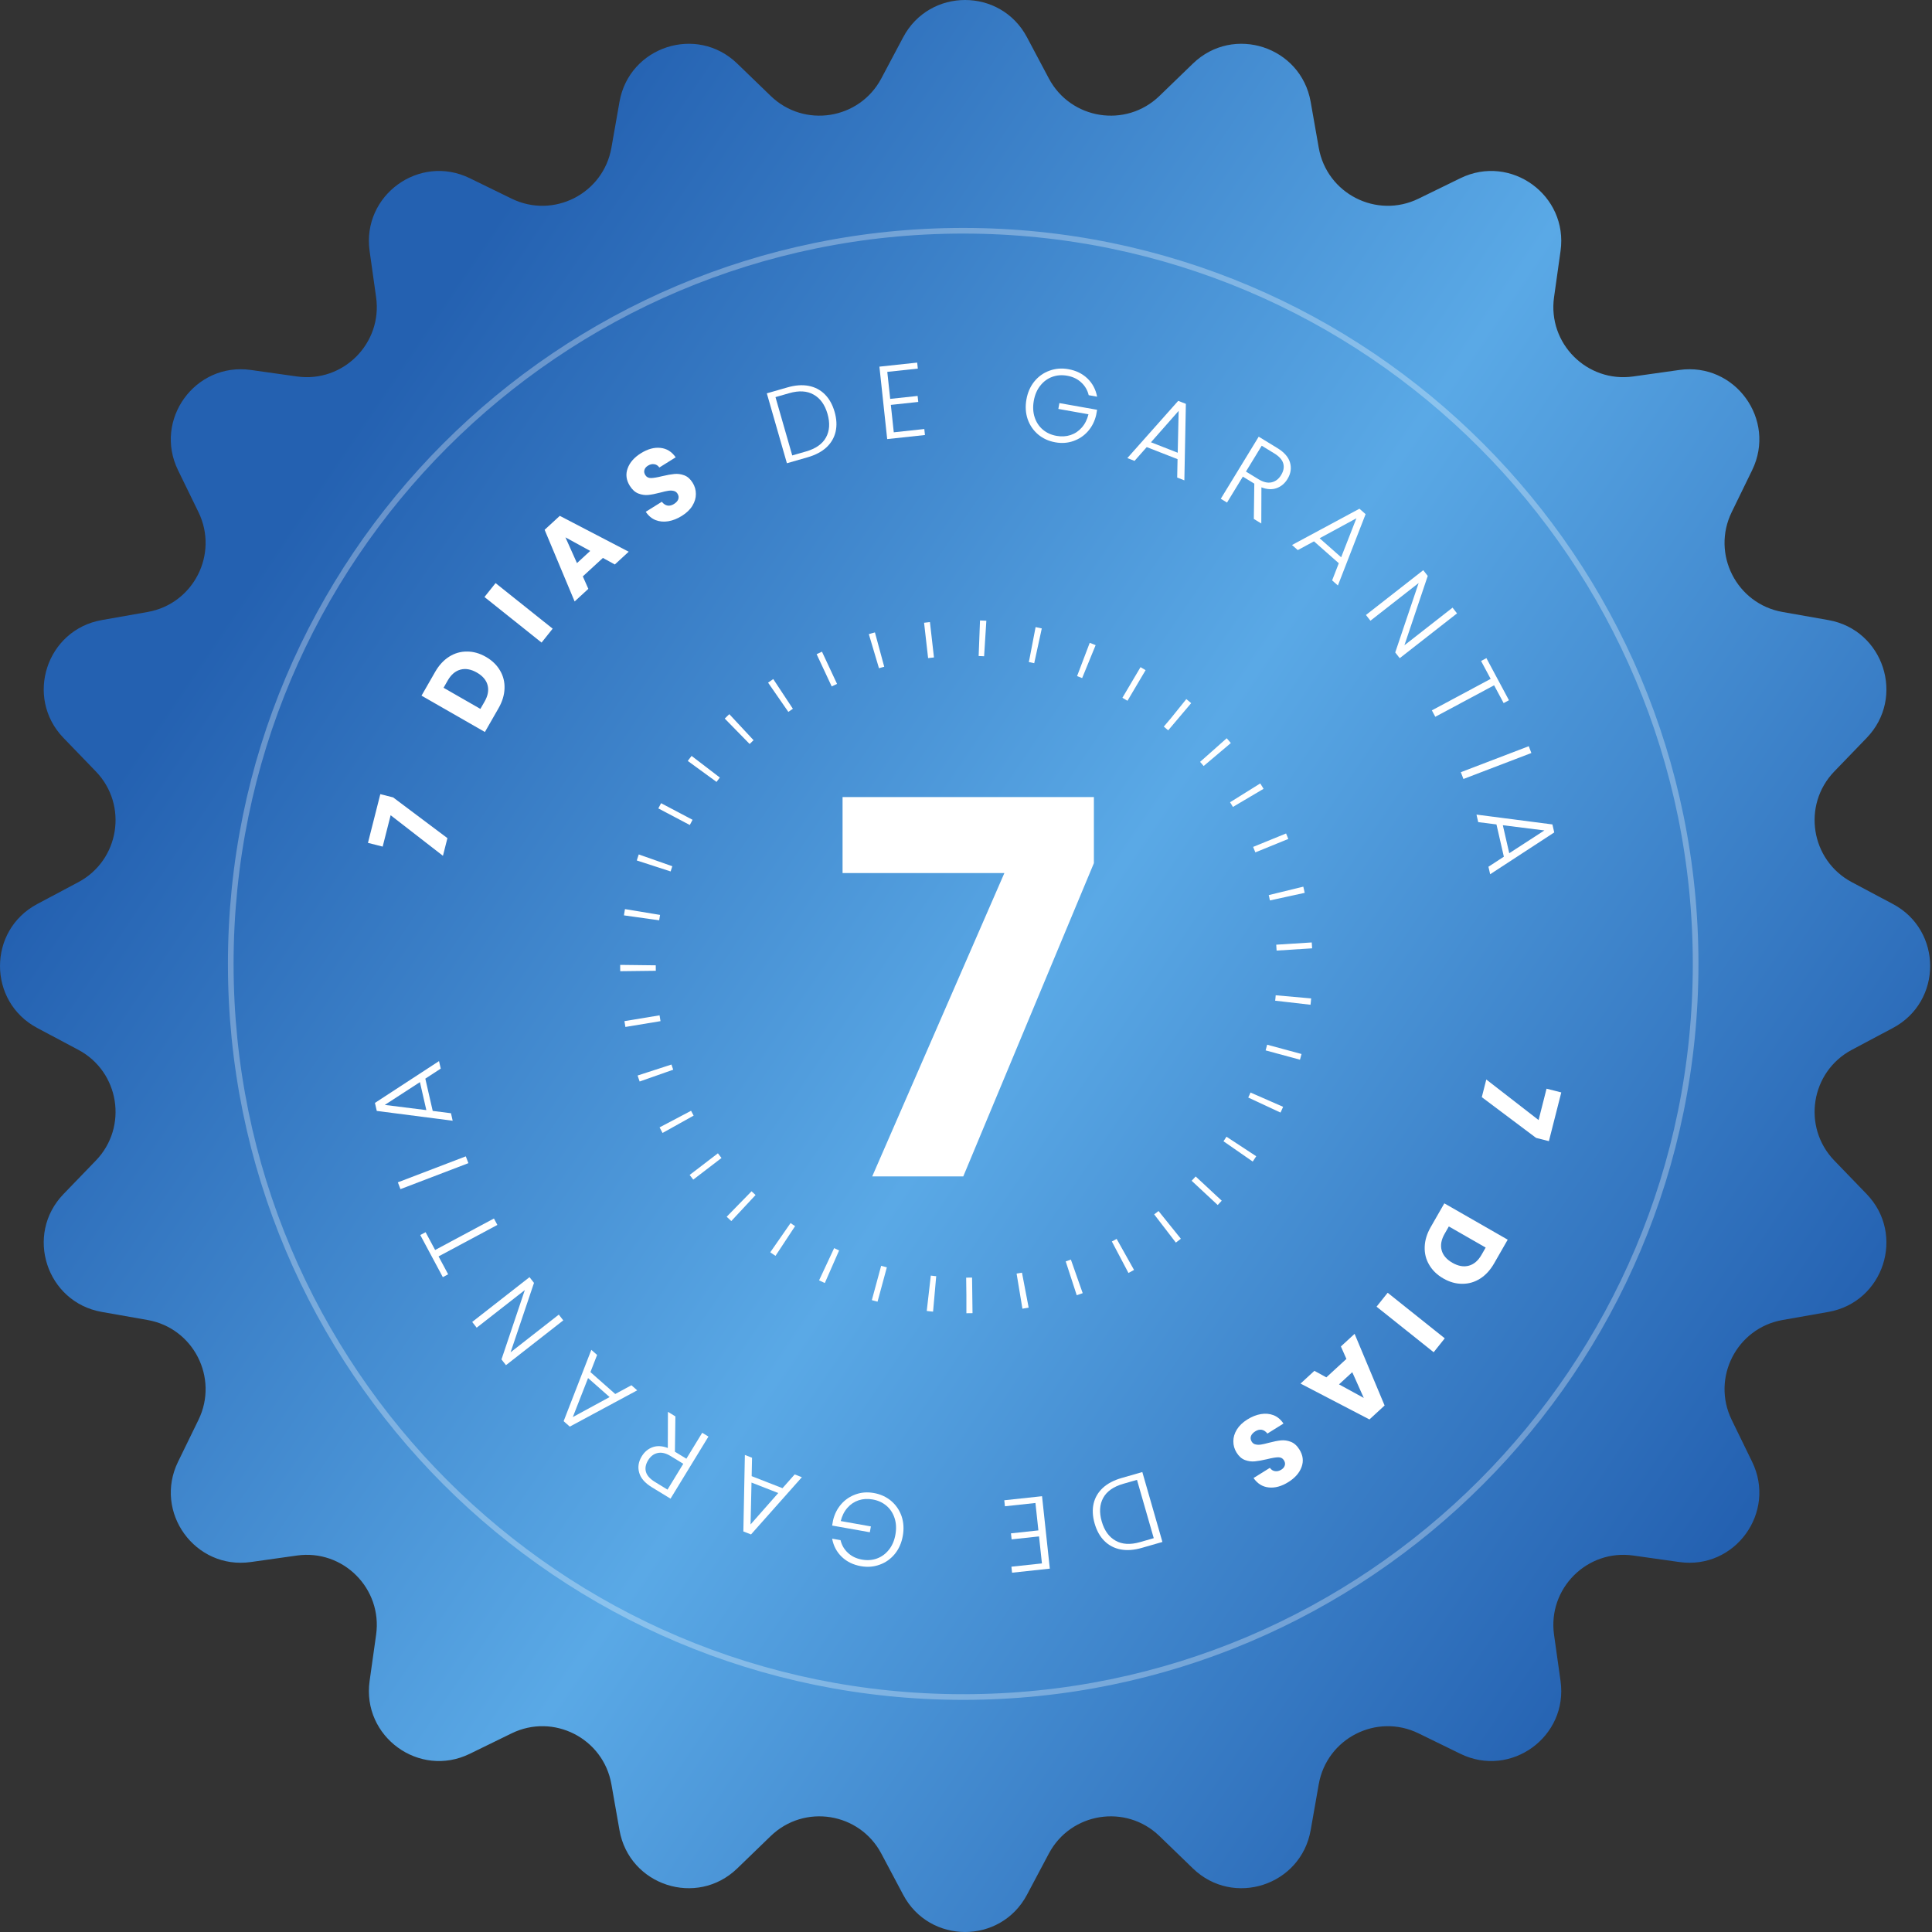 <svg xmlns="http://www.w3.org/2000/svg" width="226" height="226" viewBox="0 0 226 226" fill="none"><rect x="0" y="0" width="226" height="226" fill="#333333" stroke="none"/><g id="Frame" clip-path="url(#clip0_12_11)"><g id="SELO"><path id="circulo" d="M105.652 4.355C108.736 -1.452 117.048 -1.452 120.132 4.355L122.69 9.174C125.248 13.992 131.706 15.016 135.627 11.225L139.547 7.434C144.272 2.864 152.179 5.436 153.318 11.912L154.264 17.286C155.21 22.66 161.035 25.631 165.935 23.238L170.834 20.845C176.738 17.961 183.464 22.852 182.548 29.364L181.788 34.767C181.028 40.171 185.651 44.798 191.05 44.038L196.448 43.277C202.954 42.361 207.841 49.093 204.959 55.003L202.569 59.907C200.177 64.811 203.145 70.642 208.515 71.588L213.883 72.535C220.353 73.675 222.923 81.59 218.358 86.319L214.57 90.243C210.782 94.168 211.805 100.632 216.619 103.193L221.433 105.753C227.234 108.839 227.234 117.161 221.433 120.247L216.619 122.807C211.805 125.368 210.782 131.832 214.57 135.757L218.358 139.681C222.923 144.41 220.353 152.325 213.883 153.465L208.515 154.411C203.145 155.358 200.177 161.189 202.569 166.094L204.959 170.997C207.841 176.907 202.954 183.64 196.448 182.723L191.05 181.962C185.651 181.201 181.028 185.829 181.788 191.233L182.548 196.636C183.464 203.148 176.738 208.04 170.834 205.155L165.935 202.762C161.035 200.369 155.21 203.34 154.264 208.714L153.318 214.088C152.179 220.564 144.272 223.136 139.547 218.567L135.627 214.775C131.706 210.984 125.248 212.008 122.69 216.827L120.132 221.645C117.048 227.451 108.736 227.451 105.652 221.645L103.094 216.827C100.536 212.008 94.079 210.984 90.157 214.775L86.237 218.567C81.512 223.136 73.605 220.564 72.466 214.088L71.52 208.714C70.575 203.34 64.749 200.369 59.85 202.762L54.951 205.155C49.046 208.04 42.32 203.148 43.236 196.636L43.996 191.233C44.756 185.829 40.133 181.201 34.734 181.962L29.336 182.723C22.83 183.64 17.944 176.907 20.825 170.997L23.216 166.094C25.607 161.189 22.639 155.358 17.269 154.411L11.901 153.465C5.43 152.325 2.861 144.41 7.426 139.681L11.214 135.757C15.002 131.832 13.979 125.368 9.165 122.807L4.351 120.247C-1.45 117.161 -1.45 108.839 4.351 105.753L9.165 103.193C13.979 100.632 15.002 94.168 11.214 90.243L7.426 86.319C2.861 81.59 5.43 73.675 11.901 72.535L17.269 71.588C22.639 70.642 25.607 64.811 23.216 59.907L20.825 55.003C17.944 49.093 22.83 42.361 29.336 43.277L34.734 44.038C40.133 44.798 44.756 40.171 43.996 34.767L43.236 29.364C42.32 22.852 49.046 17.961 54.951 20.845L59.85 23.238C64.749 25.631 70.575 22.66 71.52 17.286L72.466 11.912C73.605 5.436 81.512 2.864 86.237 7.434L90.157 11.225C94.079 15.016 100.536 13.992 103.094 9.174L105.652 4.355Z" fill="url(#paint0_linear_12_11)"></path><path id="circulo2" d="M113.046 151.537C134.264 151.537 151.464 134.321 151.464 113.082C151.464 91.845 134.264 74.628 113.046 74.628C91.828 74.628 74.628 91.845 74.628 113.082C74.628 134.321 91.828 151.537 113.046 151.537Z" stroke="white" stroke-width="4.163" stroke-dasharray="0.69 5.55"></path><path id="elipse" opacity="0.3" d="M112.672 198.514C159.991 198.514 198.35 160.118 198.35 112.754C198.35 65.389 159.991 26.993 112.672 26.993C65.353 26.993 26.993 65.389 26.993 112.754C26.993 160.118 65.353 198.514 112.672 198.514Z" stroke="white" stroke-width="0.662"></path><g id="Group 1"><g id="Group 2"><path id="7" d="M45.987 93.278L52.338 98.043L51.814 100.108L45.696 95.364L44.764 99.034L43.042 98.596L44.489 92.897L45.987 93.278Z" fill="white"></path><path id="D" d="M50.901 78.599C51.349 77.817 51.895 77.224 52.54 76.817C53.185 76.41 53.88 76.21 54.625 76.216C55.367 76.211 56.104 76.418 56.836 76.838C57.561 77.254 58.113 77.785 58.49 78.432C58.872 79.072 59.047 79.776 59.018 80.545C58.993 81.307 58.758 82.076 58.314 82.85L56.722 85.627L49.308 81.376L50.901 78.599ZM56.685 82.07C57.076 81.387 57.194 80.749 57.039 80.154C56.884 79.56 56.465 79.067 55.782 78.675C55.1 78.284 54.459 78.169 53.861 78.332C53.262 78.494 52.768 78.916 52.376 79.599L51.886 80.454L56.194 82.925L56.685 82.07Z" fill="white"></path><path id="I" d="M57.97 68.21L64.649 73.54L63.351 75.167L56.672 69.837L57.97 68.21Z" fill="white"></path><path id="A" d="M70.524 65.266L68.177 67.424L68.822 68.882L67.218 70.357L63.709 61.974L65.483 60.342L73.544 64.538L71.922 66.03L70.524 65.266ZM69.042 64.445L66.144 62.86L67.492 65.871L69.042 64.445Z" fill="white"></path><path id="S" d="M79.767 60.344C79.237 60.674 78.708 60.885 78.181 60.974C77.653 61.064 77.157 61.02 76.692 60.841C76.234 60.659 75.849 60.334 75.539 59.867L77.419 58.695C77.614 58.946 77.836 59.095 78.084 59.141C78.329 59.18 78.578 59.119 78.833 58.961C79.095 58.798 79.265 58.61 79.343 58.399C79.418 58.18 79.388 57.964 79.255 57.751C79.143 57.572 78.989 57.462 78.792 57.423C78.602 57.379 78.393 57.374 78.167 57.41C77.948 57.442 77.646 57.51 77.262 57.616C76.704 57.763 76.232 57.857 75.846 57.897C75.459 57.937 75.071 57.883 74.682 57.733C74.292 57.584 73.956 57.282 73.672 56.828C73.251 56.153 73.167 55.474 73.42 54.79C73.669 54.1 74.185 53.51 74.97 53.02C75.769 52.522 76.533 52.313 77.262 52.394C77.987 52.468 78.58 52.835 79.04 53.495L77.129 54.687C76.969 54.461 76.769 54.332 76.529 54.3C76.285 54.261 76.039 54.319 75.791 54.474C75.577 54.607 75.442 54.773 75.384 54.971C75.322 55.163 75.357 55.366 75.49 55.579C75.636 55.814 75.86 55.927 76.162 55.92C76.464 55.914 76.897 55.841 77.459 55.7C78.026 55.566 78.499 55.482 78.879 55.446C79.265 55.406 79.651 55.457 80.036 55.599C80.422 55.742 80.749 56.029 81.02 56.464C81.277 56.876 81.405 57.318 81.402 57.789C81.406 58.255 81.27 58.713 80.995 59.162C80.721 59.611 80.311 60.004 79.767 60.344Z" fill="white"></path><path id="D_2" d="M92.122 45.315C93.026 45.055 93.85 44.996 94.591 45.137C95.333 45.279 95.964 45.608 96.484 46.126C97.004 46.644 97.386 47.328 97.63 48.178C97.873 49.02 97.91 49.799 97.744 50.514C97.576 51.221 97.215 51.831 96.662 52.345C96.107 52.85 95.376 53.233 94.471 53.493L92.05 54.189L89.7 46.011L92.122 45.315ZM94.276 52.815C95.415 52.487 96.196 51.942 96.618 51.179C97.047 50.406 97.107 49.485 96.8 48.416C96.491 47.34 95.949 46.588 95.176 46.16C94.409 45.722 93.456 45.666 92.317 45.993L90.714 46.454L92.674 53.275L94.276 52.815Z" fill="white"></path><path id="E" d="M103.793 43.501L104.133 46.66L107.34 46.316L107.415 47.018L104.208 47.362L104.552 50.57L108.123 50.186L108.198 50.888L103.781 51.363L102.871 42.89L107.289 42.416L107.364 43.118L103.793 43.501Z" fill="white"></path><path id="G" d="M127.353 46.228C127.211 45.635 126.92 45.138 126.48 44.738C126.05 44.332 125.503 44.07 124.839 43.952C124.216 43.841 123.632 43.885 123.085 44.085C122.538 44.285 122.073 44.627 121.691 45.111C121.31 45.587 121.056 46.177 120.931 46.88C120.806 47.583 120.84 48.228 121.032 48.814C121.225 49.401 121.543 49.882 121.988 50.258C122.432 50.633 122.966 50.876 123.589 50.987C124.172 51.091 124.718 51.06 125.225 50.895C125.742 50.723 126.181 50.43 126.543 50.016C126.915 49.596 127.176 49.078 127.326 48.462L123.803 47.835L123.924 47.152L128.335 47.936L128.226 48.547C128.056 49.276 127.737 49.907 127.271 50.443C126.807 50.97 126.24 51.351 125.572 51.587C124.911 51.824 124.206 51.876 123.455 51.742C122.679 51.605 122.008 51.3 121.441 50.828C120.875 50.348 120.466 49.752 120.214 49.039C119.971 48.32 119.922 47.549 120.068 46.726C120.215 45.903 120.525 45.2 120.999 44.617C121.484 44.027 122.073 43.608 122.768 43.361C123.465 43.106 124.201 43.047 124.976 43.185C125.871 43.344 126.614 43.707 127.206 44.273C127.797 44.84 128.174 45.55 128.336 46.403L127.353 46.228Z" fill="white"></path><path id="A_2" d="M137.747 53.71L134.142 52.301L132.714 53.913L131.875 53.585L137.823 46.891L138.72 47.241L138.543 56.19L137.704 55.862L137.747 53.71ZM137.766 52.959L137.876 48.062L134.637 51.736L137.766 52.959Z" fill="white"></path><path id="R" d="M146.67 60.704L146.725 56.573L145.385 55.755L143.532 58.788L142.805 58.344L147.24 51.082L149.421 52.414C150.232 52.909 150.726 53.478 150.905 54.119C151.091 54.765 150.991 55.403 150.607 56.033C150.285 56.559 149.858 56.917 149.325 57.105C148.802 57.29 148.213 57.258 147.557 57.009L147.543 61.237L146.67 60.704ZM145.747 55.162L147.211 56.057C147.779 56.404 148.29 56.525 148.743 56.422C149.203 56.322 149.575 56.04 149.858 55.577C150.15 55.099 150.235 54.647 150.115 54.222C149.999 53.789 149.643 53.391 149.047 53.027L147.593 52.139L145.747 55.162Z" fill="white"></path><path id="A_3" d="M156.608 65.886L153.706 63.325L151.812 64.349L151.137 63.752L159.023 59.509L159.743 60.145L156.504 68.489L155.828 67.892L156.608 65.886ZM156.884 65.188L158.669 60.626L154.365 62.964L156.884 65.188Z" fill="white"></path><path id="N" d="M163.735 76.993L163.211 76.322L165.949 68.202L160.309 72.61L159.785 71.939L166.489 66.699L167.013 67.37L164.285 75.482L169.915 71.082L170.439 71.753L163.735 76.993Z" fill="white"></path><path id="T" d="M176.513 81.913L175.891 82.246L174.776 80.165L167.897 83.848L167.495 83.097L174.374 79.413L173.253 77.321L173.876 76.987L176.513 81.913Z" fill="white"></path><path id="I_2" d="M179.135 88.085L171.188 91.124L170.884 90.329L178.831 87.289L179.135 88.085Z" fill="white"></path><path id="A_4" d="M175.917 100.214L175.052 96.44L172.917 96.168L172.715 95.29L181.596 96.439L181.811 97.376L174.314 102.267L174.113 101.389L175.917 100.214ZM176.548 99.807L180.658 97.141L175.797 96.532L176.548 99.807Z" fill="white"></path><path id="7_2" d="M179.688 133.108L173.337 128.342L173.862 126.277L179.98 131.021L180.911 127.352L182.634 127.789L181.186 133.488L179.688 133.108Z" fill="white"></path><path id="D_3" d="M174.775 147.792C174.326 148.573 173.78 149.167 173.135 149.574C172.49 149.981 171.795 150.181 171.051 150.175C170.309 150.18 169.572 149.973 168.839 149.553C168.114 149.137 167.563 148.605 167.186 147.959C166.804 147.319 166.628 146.614 166.657 145.845C166.683 145.084 166.917 144.315 167.361 143.541L168.954 140.764L176.367 145.014L174.775 147.792ZM168.991 144.321C168.599 145.004 168.481 145.643 168.636 146.236C168.791 146.831 169.211 147.323 169.893 147.715C170.576 148.107 171.216 148.221 171.815 148.059C172.413 147.897 172.908 147.474 173.3 146.792L173.79 145.936L169.481 143.466L168.991 144.321Z" fill="white"></path><path id="I_3" d="M167.706 158.181L161.026 152.851L162.325 151.224L169.004 156.554L167.706 158.181Z" fill="white"></path><path id="A_5" d="M155.151 161.12L157.499 158.961L156.854 157.504L158.457 156.029L161.967 164.411L160.193 166.043L152.132 161.847L153.754 160.356L155.151 161.12ZM156.634 161.94L159.531 163.526L158.184 160.514L156.634 161.94Z" fill="white"></path><path id="S_2" d="M145.909 166.047C146.438 165.716 146.968 165.506 147.495 165.416C148.022 165.327 148.519 165.371 148.984 165.55C149.442 165.732 149.826 166.057 150.137 166.524L148.257 167.696C148.062 167.445 147.84 167.296 147.591 167.25C147.347 167.211 147.097 167.271 146.843 167.43C146.581 167.593 146.411 167.781 146.333 167.992C146.258 168.211 146.288 168.427 146.421 168.64C146.533 168.819 146.687 168.929 146.884 168.968C147.074 169.012 147.282 169.017 147.508 168.981C147.728 168.949 148.029 168.88 148.413 168.775C148.972 168.628 149.444 168.534 149.83 168.494C150.216 168.454 150.604 168.508 150.994 168.658C151.383 168.807 151.72 169.109 152.003 169.563C152.424 170.238 152.508 170.917 152.256 171.601C152.007 172.291 151.49 172.881 150.705 173.371C149.907 173.869 149.143 174.078 148.413 173.997C147.688 173.923 147.096 173.556 146.636 172.896L148.547 171.704C148.707 171.93 148.906 172.059 149.147 172.091C149.391 172.13 149.637 172.072 149.885 171.917C150.098 171.784 150.234 171.618 150.292 171.419C150.354 171.228 150.319 171.025 150.185 170.812C150.039 170.577 149.815 170.464 149.514 170.47C149.211 170.477 148.779 170.55 148.216 170.691C147.649 170.825 147.176 170.909 146.797 170.945C146.41 170.985 146.025 170.934 145.639 170.792C145.254 170.649 144.926 170.361 144.655 169.927C144.398 169.515 144.271 169.073 144.274 168.602C144.27 168.136 144.406 167.678 144.68 167.23C144.955 166.781 145.365 166.387 145.909 166.047Z" fill="white"></path><path id="D_4" d="M133.554 181.07C132.649 181.33 131.826 181.389 131.084 181.248C130.343 181.106 129.712 180.776 129.192 180.259C128.671 179.742 128.289 179.057 128.045 178.207C127.803 177.365 127.765 176.586 127.931 175.872C128.1 175.164 128.461 174.554 129.014 174.041C129.569 173.535 130.299 173.152 131.204 172.892L133.626 172.196L135.976 180.374L133.554 181.07ZM131.399 173.57C130.26 173.898 129.479 174.443 129.057 175.206C128.629 175.979 128.569 176.9 128.876 177.969C129.185 179.045 129.726 179.797 130.499 180.225C131.267 180.663 132.22 180.719 133.359 180.392L134.962 179.931L133.002 173.11L131.399 173.57Z" fill="white"></path><path id="E_2" d="M121.882 182.884L121.543 179.725L118.336 180.07L118.26 179.367L121.468 179.023L121.123 175.815L117.553 176.199L117.477 175.497L121.895 175.022L122.805 183.495L118.387 183.97L118.312 183.267L121.882 182.884Z" fill="white"></path><path id="G_2" d="M98.323 180.163C98.465 180.757 98.756 181.253 99.195 181.653C99.626 182.059 100.173 182.321 100.836 182.439C101.459 182.55 102.044 182.506 102.591 182.306C103.138 182.106 103.602 181.764 103.985 181.281C104.366 180.804 104.619 180.215 104.744 179.511C104.869 178.808 104.835 178.163 104.643 177.577C104.451 176.99 104.133 176.509 103.688 176.133C103.244 175.758 102.71 175.515 102.087 175.404C101.504 175.3 100.958 175.331 100.45 175.496C99.934 175.668 99.495 175.961 99.132 176.375C98.761 176.795 98.499 177.313 98.349 177.929L101.873 178.556L101.751 179.239L97.34 178.455L97.449 177.844C97.62 177.116 97.939 176.484 98.404 175.949C98.869 175.421 99.436 175.04 100.104 174.804C100.764 174.567 101.47 174.515 102.221 174.649C102.996 174.786 103.667 175.091 104.235 175.563C104.8 176.043 105.21 176.639 105.462 177.352C105.705 178.071 105.754 178.842 105.607 179.665C105.461 180.488 105.15 181.191 104.676 181.774C104.192 182.364 103.602 182.783 102.907 183.03C102.211 183.286 101.475 183.344 100.7 183.206C99.805 183.047 99.062 182.684 98.47 182.117C97.878 181.551 97.502 180.841 97.34 179.988L98.323 180.163Z" fill="white"></path><path id="A_6" d="M87.928 172.676L91.534 174.084L92.961 172.473L93.8 172.8L87.852 179.495L86.956 179.144L87.133 170.196L87.972 170.523L87.928 172.676ZM87.909 173.426L87.8 178.324L91.039 174.649L87.909 173.426Z" fill="white"></path><path id="R_2" d="M79.006 165.686L78.95 169.818L80.291 170.636L82.143 167.602L82.871 168.046L78.436 175.309L76.254 173.976C75.444 173.481 74.949 172.914 74.771 172.272C74.585 171.626 74.684 170.988 75.069 170.357C75.391 169.831 75.818 169.474 76.351 169.286C76.873 169.101 77.463 169.132 78.119 169.381L78.133 165.153L79.006 165.686ZM79.929 171.228L78.464 170.334C77.897 169.987 77.386 169.865 76.933 169.969C76.472 170.068 76.101 170.35 75.817 170.814C75.525 171.292 75.44 171.744 75.56 172.169C75.677 172.602 76.033 173 76.628 173.363L78.083 174.252L79.929 171.228Z" fill="white"></path><path id="A_7" d="M69.067 160.505L71.969 163.066L73.863 162.042L74.539 162.638L66.653 166.882L65.932 166.246L69.172 157.902L69.847 158.498L69.067 160.505ZM68.791 161.203L67.006 165.765L71.311 163.426L68.791 161.203Z" fill="white"></path><path id="N_2" d="M61.941 149.398L62.465 150.07L59.727 158.189L65.366 153.781L65.891 154.453L59.187 159.693L58.662 159.021L61.391 150.909L55.761 155.309L55.236 154.638L61.941 149.398Z" fill="white"></path><path id="T_2" d="M49.163 144.471L49.785 144.138L50.9 146.22L57.779 142.537L58.181 143.289L51.302 146.971L52.422 149.064L51.8 149.397L49.163 144.471Z" fill="white"></path><path id="I_4" d="M46.54 138.306L54.488 135.267L54.792 136.063L46.844 139.102L46.54 138.306Z" fill="white"></path><path id="A_8" d="M49.753 126.178L50.618 129.951L52.753 130.223L52.954 131.101L44.074 129.952L43.859 129.015L51.355 124.124L51.557 125.002L49.753 126.178ZM49.122 126.584L45.012 129.25L49.872 129.859L49.122 126.584Z" fill="white"></path></g></g><path id="7_3" d="M127.96 100.969L112.682 137.611H102.031L117.491 102.126H98.561V93.239H127.96V100.969Z" fill="white"></path></g></g><defs><linearGradient id="paint0_linear_12_11" x1="37.482" y1="55.83" x2="208.038" y2="171.358" gradientUnits="userSpaceOnUse"><stop stop-color="#2461B1"></stop><stop offset="0.5" stop-color="#5AA9E6"></stop><stop offset="1" stop-color="#2461B1"></stop></linearGradient><clipPath id="clip0_12_11"><rect width="226" height="226" fill="white"></rect></clipPath></defs></svg>